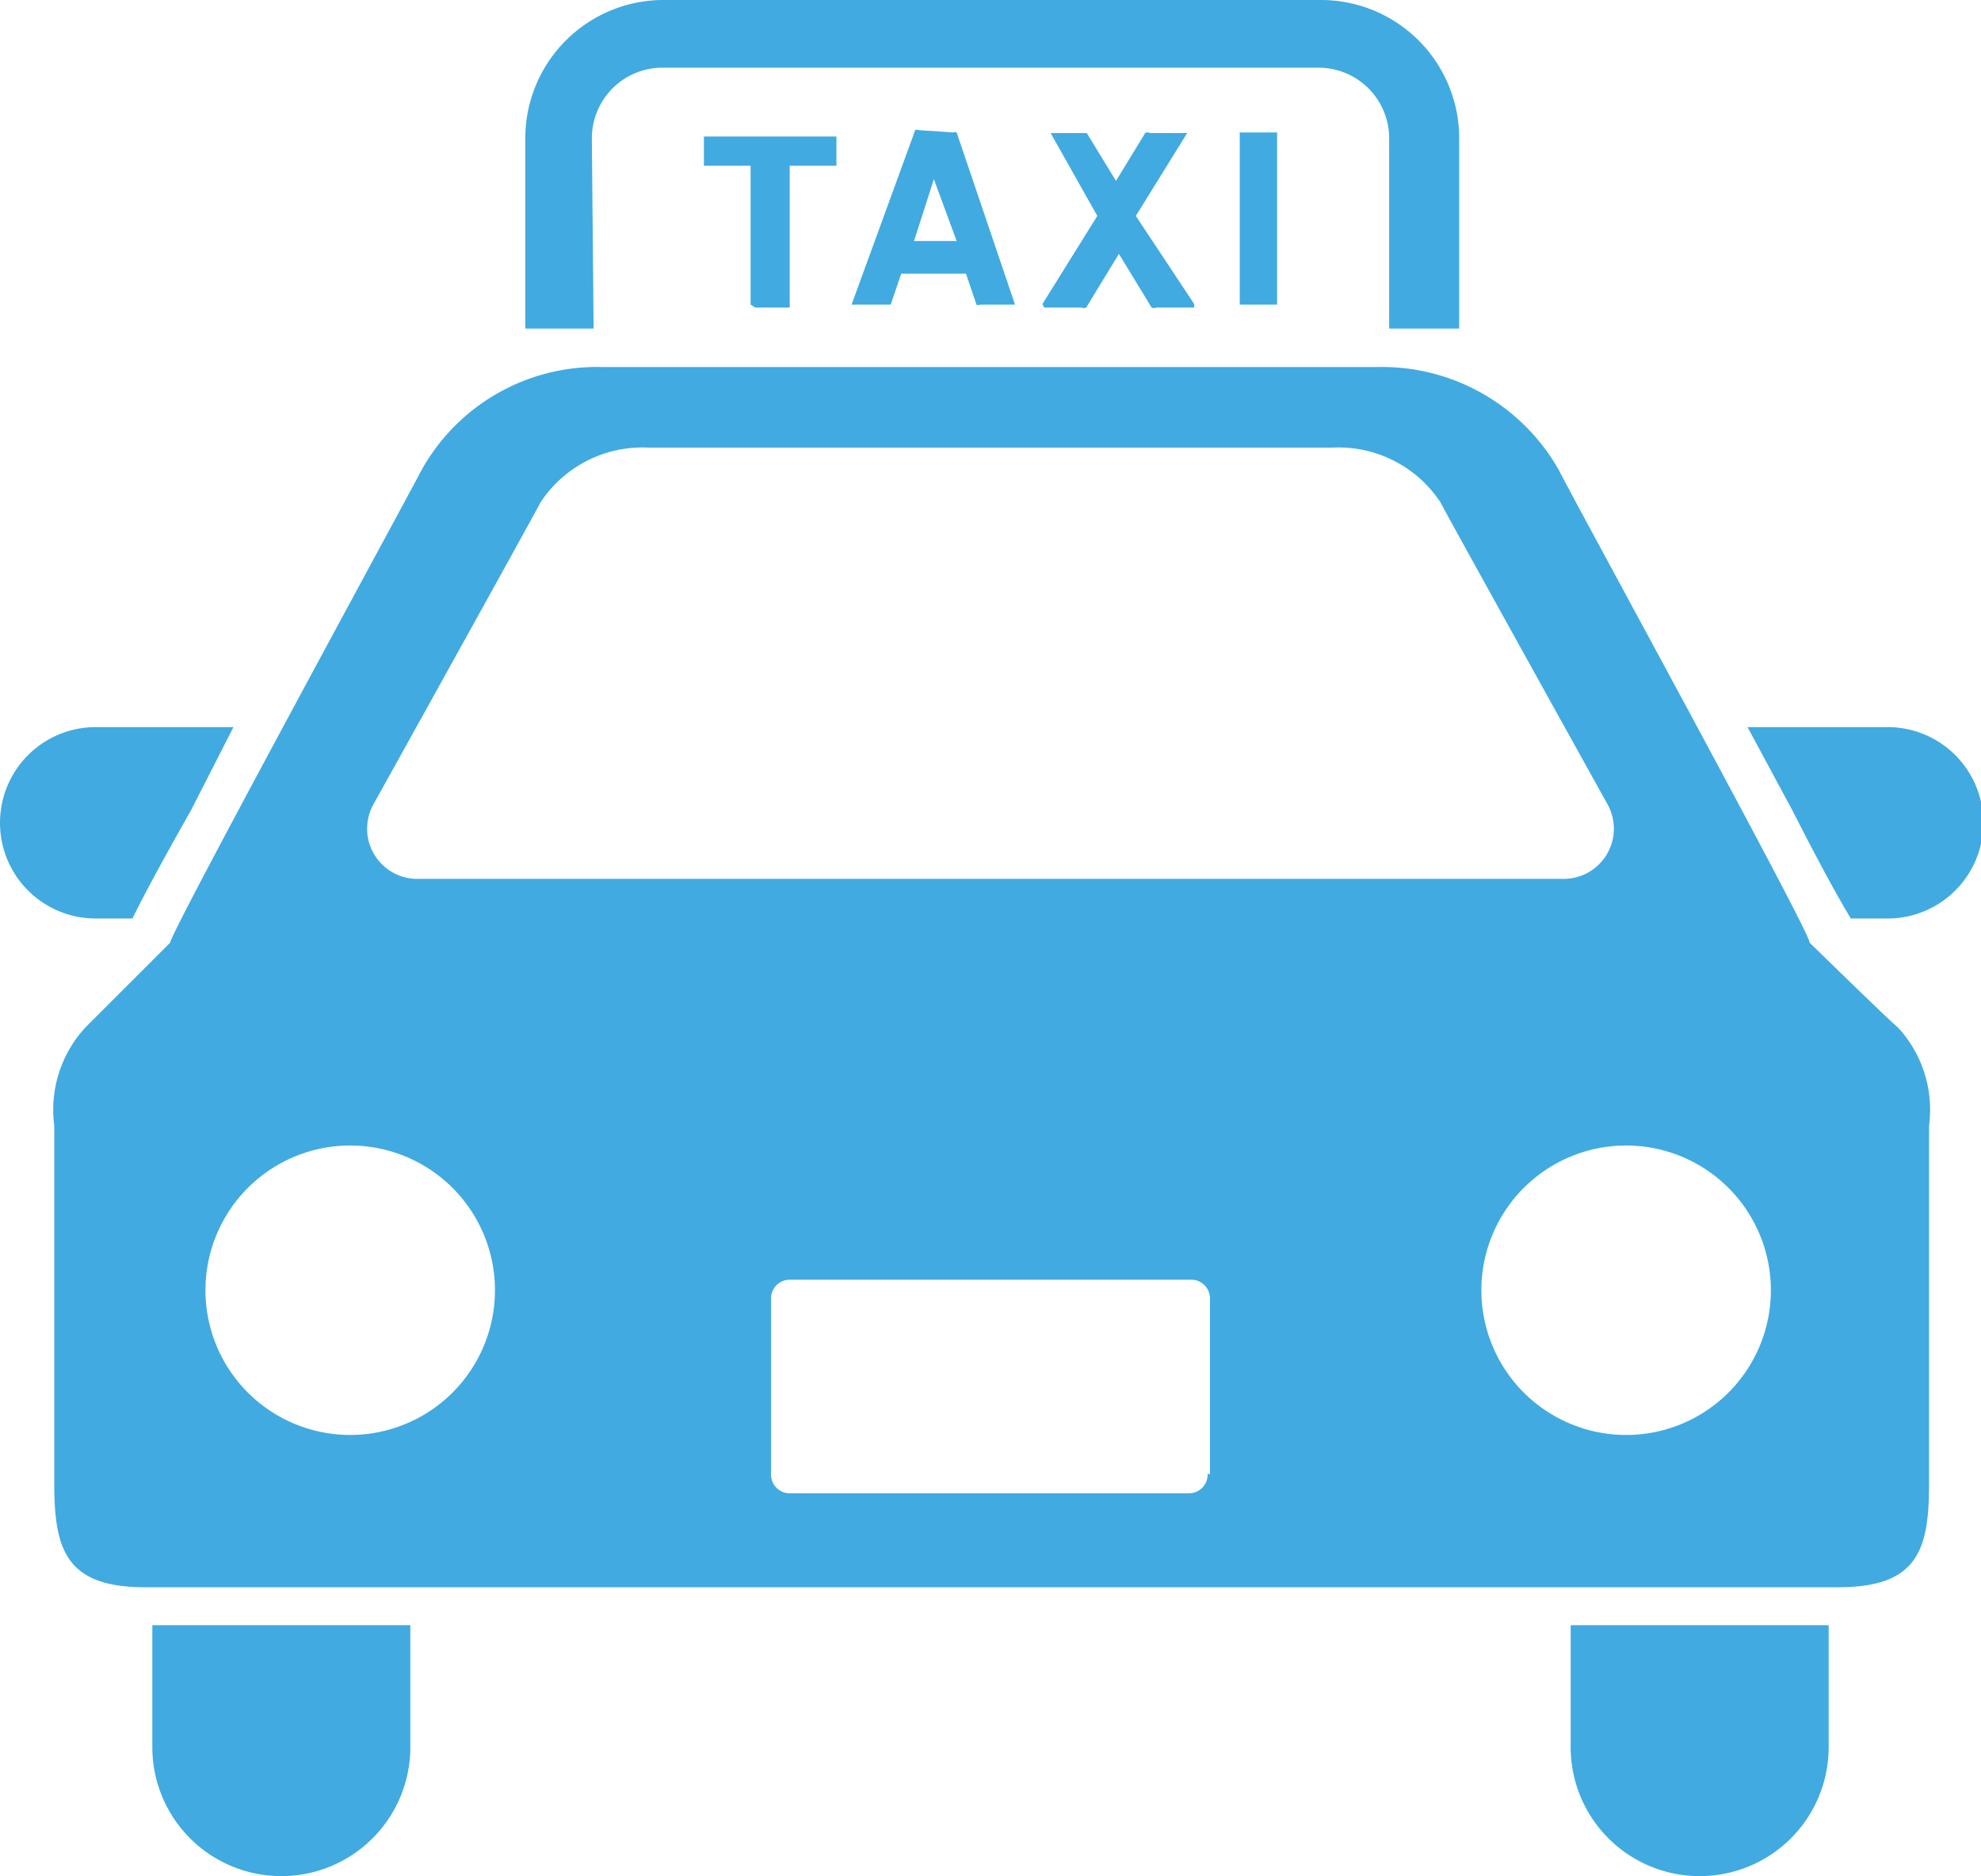 <svg xmlns="http://www.w3.org/2000/svg" viewBox="0 0 33.94 32.15"><defs><style>.cls-1{fill:#41aae1;}</style></defs><g id="レイヤー_2" data-name="レイヤー 2"><g id="レイヤー_1-2" data-name="レイヤー 1"><path class="cls-1" d="M2.27,15.74c.16-.33.45-.88,1-1.85L4,12.46H1.64a1.64,1.64,0,0,0,0,3.28Z"/><path class="cls-1" d="M32.3,12.46H29.94l.77,1.43c.51,1,.8,1.52,1,1.85h.63a1.64,1.64,0,1,0,0-3.28Z"/><path class="cls-1" d="M2.61,29.94a2.21,2.21,0,0,0,4.42,0V27.85H2.61Z"/><path class="cls-1" d="M26.91,29.94a2.21,2.21,0,1,0,4.42,0V27.85H26.91Z"/><path class="cls-1" d="M31,16.15c.11,0-4.09-7.68-4.29-8.09a3.48,3.48,0,0,0-3.12-1.77H10.33A3.44,3.44,0,0,0,7.22,8.06c-.21.41-4.41,8.12-4.3,8.09L1.46,17.61a2.08,2.08,0,0,0-.53,1.68v6.14c0,1.14.21,1.77,1.56,1.77h29c1.36,0,1.56-.63,1.56-1.77V19.29a2.08,2.08,0,0,0-.53-1.68C32.38,17.5,31,16.15,31,16.15ZM6.4,13.78S9.1,8.92,9.26,8.61a2.09,2.09,0,0,1,1.84-.94H22.84a2.09,2.09,0,0,1,1.84.94c.16.31,2.86,5.17,2.86,5.17a.86.86,0,0,1-.71,1.28H7.11A.86.86,0,0,1,6.4,13.78ZM6,24.59a2.48,2.48,0,1,1,2.48-2.48A2.48,2.48,0,0,1,6,24.59Zm14.69.67a.32.32,0,0,1-.32.33H13.53a.32.32,0,0,1-.32-.33v-3a.32.32,0,0,1,.32-.33h6.88a.32.32,0,0,1,.32.33v3Zm7.17-.67a2.48,2.48,0,1,1,2.48-2.48A2.48,2.48,0,0,1,27.9,24.59Z"/><path class="cls-1" d="M10.14,2.37a1.21,1.21,0,0,1,1.2-1.21H22.6a1.21,1.21,0,0,1,1.2,1.21V5.63H25V2.37A2.37,2.37,0,0,0,22.6,0H11.34A2.37,2.37,0,0,0,9,2.37V5.63h1.17Z"/><path class="cls-1" d="M12.94,5.27h.59a0,0,0,0,0,0,0V2.84a0,0,0,0,1,0,0h.8a0,0,0,0,0,0,0v-.5a0,0,0,0,0,0,0H12.06a0,0,0,0,0,0,0v.5a0,0,0,0,0,0,0h.8a0,0,0,0,1,0,0V5.22A0,0,0,0,0,12.94,5.27Z"/><path class="cls-1" d="M15.74,2.23a.07.07,0,0,0-.06,0L14.59,5.22s0,0,0,0h.61s0,0,.06,0l.18-.53h1.11l.18.53a.06.06,0,0,0,.06,0h.6s0,0,0,0L16.39,2.27a.07.07,0,0,0-.06,0Zm.65,1.9h-.73L16,3.07h0Z"/><path class="cls-1" d="M17.89,5.27h.64a.09.09,0,0,0,.08,0l.56-.92h0l.56.92a.09.09,0,0,0,.08,0h.65s0,0,0-.06l-1-1.51.88-1.42s0,0,0,0h-.64a.08.08,0,0,0-.08,0l-.5.82h0l-.5-.82s0,0-.07,0H18s0,0,0,0L18.8,3.7l-.94,1.51A0,0,0,0,0,17.89,5.27Z"/><path class="cls-1" d="M21.24,2.27V5.22a0,0,0,0,0,.05,0h.59a0,0,0,0,0,0,0V2.27a0,0,0,0,0,0,0h-.59A0,0,0,0,0,21.24,2.27Z"/></g></g></svg>